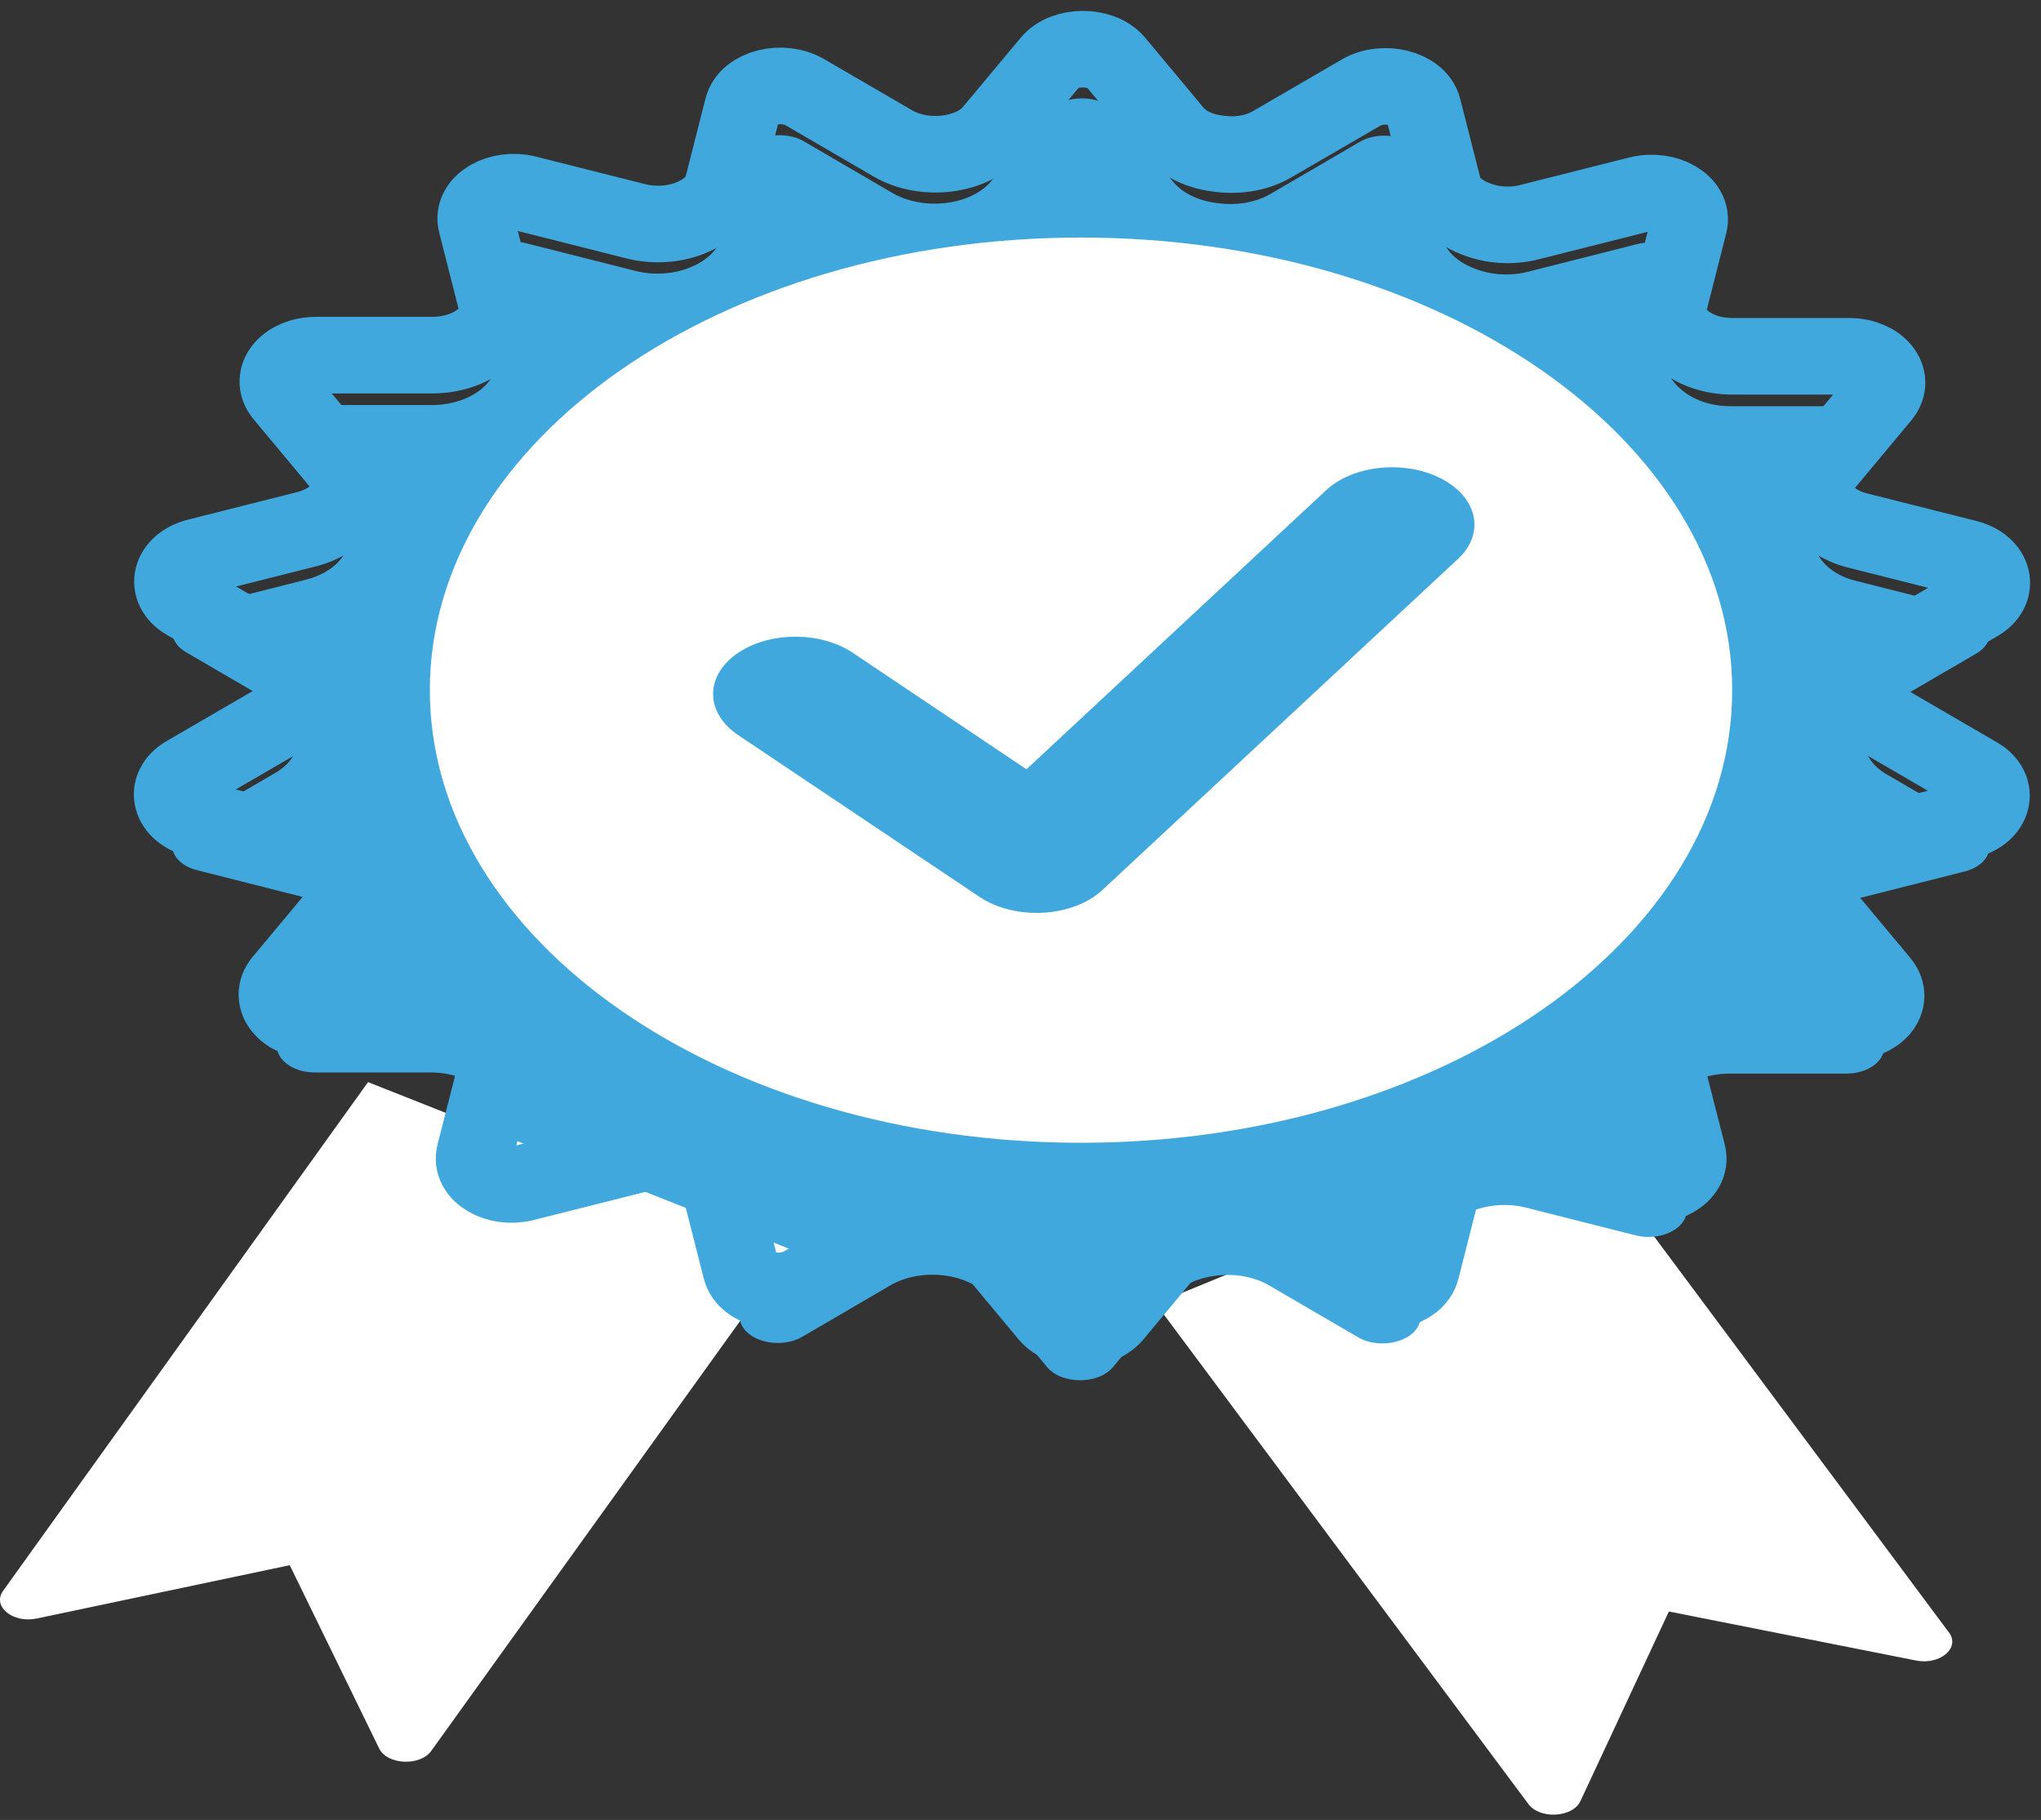 <svg width="83" height="74" viewBox="0 0 83 74" fill="none" xmlns="http://www.w3.org/2000/svg">
<rect x="0" y="0" width="83" height="74" fill="#333333" stroke="none"/>
<path d="M67.867 65.525L77.921 67.519C78.873 67.708 79.702 67.028 79.278 66.407L64.082 46L47 53.007L62.135 73.328C62.581 73.983 63.951 73.921 64.272 73.231L67.867 65.525Z" fill="white"/>
<path d="M80.354 33.603L76.718 31.482C76.14 31.146 75.811 30.646 75.813 30.12C75.813 30.1 75.813 30.081 75.813 30.062C75.813 29.534 76.151 29.033 76.73 28.694L80.368 26.573C81.28 26.042 81.022 25.021 79.902 24.739L75.453 23.613C74.742 23.433 74.186 23.041 73.93 22.546C73.92 22.524 73.908 22.504 73.897 22.482C73.64 21.989 73.702 21.444 74.079 20.99L76.455 18.13C77.05 17.412 76.306 16.517 75.116 16.517H70.369C69.614 16.517 68.9 16.28 68.415 15.877C68.398 15.862 68.379 15.846 68.36 15.831C67.875 15.429 67.666 14.902 67.797 14.385L68.623 11.126C68.83 10.311 67.69 9.645 66.57 9.928L62.118 11.055C61.405 11.234 60.617 11.182 59.961 10.917C59.934 10.906 59.908 10.895 59.88 10.884C59.23 10.622 58.775 10.175 58.643 9.66L57.818 6.405C57.61 5.59 56.212 5.236 55.298 5.768L51.667 7.885C51.089 8.222 50.326 8.361 49.582 8.268C49.551 8.264 49.52 8.261 49.489 8.256C48.745 8.167 48.095 7.856 47.716 7.4L45.34 4.539C44.743 3.82 43.253 3.82 42.658 4.539L40.312 7.363C39.921 7.833 39.252 8.157 38.482 8.251L38.465 8.254C37.688 8.347 36.894 8.198 36.29 7.846L32.696 5.749C31.782 5.218 30.384 5.571 30.176 6.387L29.363 9.595C29.228 10.131 28.757 10.596 28.078 10.867L28.044 10.883C27.374 11.15 26.571 11.199 25.846 11.016L21.411 9.894C20.291 9.61 19.149 10.276 19.357 11.091L20.172 14.306C20.309 14.84 20.096 15.389 19.592 15.804L19.576 15.817C19.075 16.232 18.337 16.47 17.559 16.47H12.845C11.654 16.47 10.908 17.366 11.504 18.084L13.843 20.899C14.236 21.373 14.307 21.942 14.039 22.455L14.03 22.47C13.762 22.981 13.182 23.382 12.447 23.569L8.032 24.686C6.913 24.969 6.653 25.989 7.567 26.52L11.211 28.645C11.784 28.979 12.109 29.474 12.108 29.994C12.108 30.016 12.108 30.039 12.108 30.062V30.081C12.108 30.596 11.779 31.085 11.211 31.417L7.553 33.55C6.641 34.083 6.899 35.1 8.02 35.384L12.433 36.502C13.162 36.684 13.734 37.084 13.997 37.59L14.011 37.617C14.278 38.128 14.207 38.695 13.816 39.166L11.466 41.992C10.87 42.71 11.614 43.606 12.805 43.606H17.503C18.284 43.606 19.024 43.847 19.525 44.263L19.54 44.276C20.04 44.691 20.251 45.237 20.116 45.771L19.289 49.028C19.085 49.829 20.21 50.484 21.309 50.205L25.756 49.082C26.493 48.894 27.31 48.945 27.989 49.219L28.025 49.233C28.689 49.501 29.15 49.96 29.285 50.486L30.103 53.717C30.311 54.533 31.709 54.887 32.623 54.355L36.214 52.261C36.812 51.912 37.603 51.764 38.373 51.859L38.399 51.861C39.168 51.956 39.839 52.282 40.23 52.753L42.58 55.584C43.177 56.302 44.667 56.302 45.263 55.584L47.606 52.764C47.999 52.291 48.672 51.965 49.444 51.871L49.485 51.866C50.241 51.775 51.02 51.92 51.608 52.264L55.227 54.373C56.139 54.905 57.537 54.552 57.745 53.736L58.558 50.529C58.693 49.993 59.164 49.526 59.842 49.255L59.877 49.24C60.546 48.972 61.35 48.923 62.075 49.107L66.51 50.229C67.629 50.513 68.772 49.847 68.566 49.031L67.745 45.806C67.612 45.279 67.822 44.737 68.317 44.328L68.354 44.296C68.849 43.888 69.578 43.654 70.344 43.654H75.076C76.268 43.654 77.012 42.757 76.417 42.039L74.077 39.222C73.685 38.75 73.614 38.182 73.882 37.669L73.891 37.653C74.159 37.142 74.738 36.74 75.474 36.553L79.888 35.437C81.008 35.155 81.268 34.136 80.354 33.603Z" fill="#41A8DE"/>
<path d="M72.197 30.061C72.197 40.9 59.554 49.684 43.96 49.684C28.365 49.684 15.722 40.9 15.722 30.061C15.722 19.224 28.365 10.437 43.96 10.437C59.554 10.437 72.197 19.224 72.197 30.061Z" fill="#41A8DE"/>
<path d="M11.783 63.642L15.417 71.091C15.753 71.777 17.122 71.825 17.556 71.167L32.181 50.812L14.967 44L0.107 64.711C-0.305 65.338 0.538 66.01 1.488 65.811L11.783 63.642Z" fill="white"/>
<path d="M70.442 28.063C70.442 38.226 58.586 46.466 43.962 46.466C29.335 46.466 17.48 38.226 17.48 28.063C17.48 17.898 29.335 9.659 43.962 9.659C58.586 9.659 70.442 17.898 70.442 28.063Z" fill="white"/>
<path d="M80.433 31.534L76.794 29.418C76.214 29.082 75.885 28.583 75.887 28.059C75.887 28.039 75.887 28.02 75.887 28C75.887 27.474 76.225 26.974 76.805 26.636L80.446 24.52C81.359 23.99 81.101 22.972 79.98 22.69L75.527 21.567C74.814 21.387 74.258 20.996 74.002 20.502C73.992 20.481 73.98 20.46 73.969 20.439C73.711 19.947 73.773 19.403 74.151 18.95L76.53 16.096C77.125 15.381 76.38 14.487 75.189 14.487H70.437C69.681 14.487 68.966 14.251 68.481 13.85C68.463 13.834 68.445 13.818 68.426 13.803C67.941 13.402 67.731 12.876 67.862 12.361L68.689 9.109C68.897 8.296 67.755 7.632 66.634 7.914L62.177 9.038C61.463 9.217 60.675 9.165 60.018 8.9C59.99 8.89 59.965 8.879 59.937 8.868C59.285 8.607 58.83 8.161 58.698 7.646L57.872 4.4C57.664 3.587 56.264 3.233 55.35 3.764L51.715 5.876C51.136 6.212 50.372 6.35 49.627 6.258C49.596 6.254 49.565 6.251 49.534 6.246C48.789 6.157 48.139 5.847 47.76 5.392L45.381 2.538C44.784 1.821 43.292 1.821 42.698 2.538L40.347 5.355C39.956 5.824 39.287 6.148 38.516 6.241L38.499 6.244C37.721 6.337 36.926 6.188 36.321 5.837L32.723 3.745C31.808 3.215 30.409 3.568 30.201 4.382L29.387 7.582C29.251 8.116 28.78 8.58 28.101 8.851L28.067 8.867C27.396 9.133 26.592 9.182 25.866 9L21.426 7.88C20.305 7.597 19.162 8.261 19.37 9.074L20.186 12.281C20.323 12.815 20.11 13.363 19.606 13.776L19.59 13.79C19.088 14.203 18.35 14.441 17.57 14.441H12.851C11.659 14.441 10.913 15.335 11.508 16.051L13.851 18.86C14.244 19.332 14.315 19.899 14.046 20.411L14.038 20.427C13.769 20.936 13.189 21.337 12.453 21.523L8.033 22.637C6.913 22.919 6.653 23.937 7.567 24.467L11.216 26.587C11.789 26.92 12.115 27.414 12.113 27.933C12.113 27.955 12.113 27.978 12.113 28V28.02C12.113 28.534 11.784 29.022 11.216 29.353L7.554 31.481C6.641 32.012 6.899 33.028 8.021 33.31L12.439 34.425C13.168 34.608 13.742 35.006 14.005 35.51L14.019 35.538C14.286 36.048 14.214 36.614 13.823 37.084L11.47 39.903C10.874 40.619 11.619 41.514 12.811 41.514H17.515C18.296 41.514 19.037 41.753 19.538 42.168L19.554 42.181C20.054 42.595 20.266 43.141 20.131 43.673L19.302 46.922C19.098 47.721 20.224 48.375 21.324 48.097L25.776 46.976C26.514 46.789 27.332 46.839 28.011 47.112L28.047 47.127C28.713 47.394 29.174 47.852 29.309 48.377L30.128 51.6C30.336 52.414 31.736 52.768 32.65 52.236L36.245 50.148C36.844 49.799 37.636 49.652 38.407 49.746L38.433 49.749C39.202 49.844 39.874 50.168 40.266 50.639L42.618 53.463C43.216 54.179 44.708 54.179 45.304 53.463L47.649 50.649C48.042 50.178 48.717 49.852 49.489 49.758L49.531 49.754C50.288 49.663 51.067 49.807 51.656 50.15L55.278 52.255C56.192 52.786 57.591 52.433 57.799 51.619L58.613 48.419C58.748 47.885 59.219 47.419 59.899 47.148L59.934 47.134C60.604 46.867 61.408 46.818 62.134 47.001L66.574 48.121C67.694 48.404 68.838 47.739 68.632 46.925L67.81 43.707C67.677 43.182 67.887 42.642 68.382 42.233L68.42 42.202C68.916 41.794 69.645 41.56 70.412 41.56H75.149C76.343 41.56 77.088 40.666 76.491 39.95L74.149 37.14C73.756 36.669 73.685 36.102 73.954 35.59L73.962 35.574C74.231 35.065 74.811 34.663 75.547 34.477L79.967 33.363C81.087 33.081 81.347 32.065 80.433 31.534Z" stroke="#41A8DE" stroke-width="3.114" stroke-miterlimit="10"/>
<path d="M39.828 36.465L30.024 29.893C28.692 29 28.655 27.527 29.939 26.6C31.223 25.675 33.343 25.65 34.676 26.541L41.743 31.28L53.926 19.935C55.032 18.905 57.131 18.694 58.614 19.462C60.095 20.232 60.402 21.69 59.296 22.721L44.837 36.183C43.631 37.307 41.281 37.44 39.828 36.465Z" fill="#41A8DE"/>
</svg>
